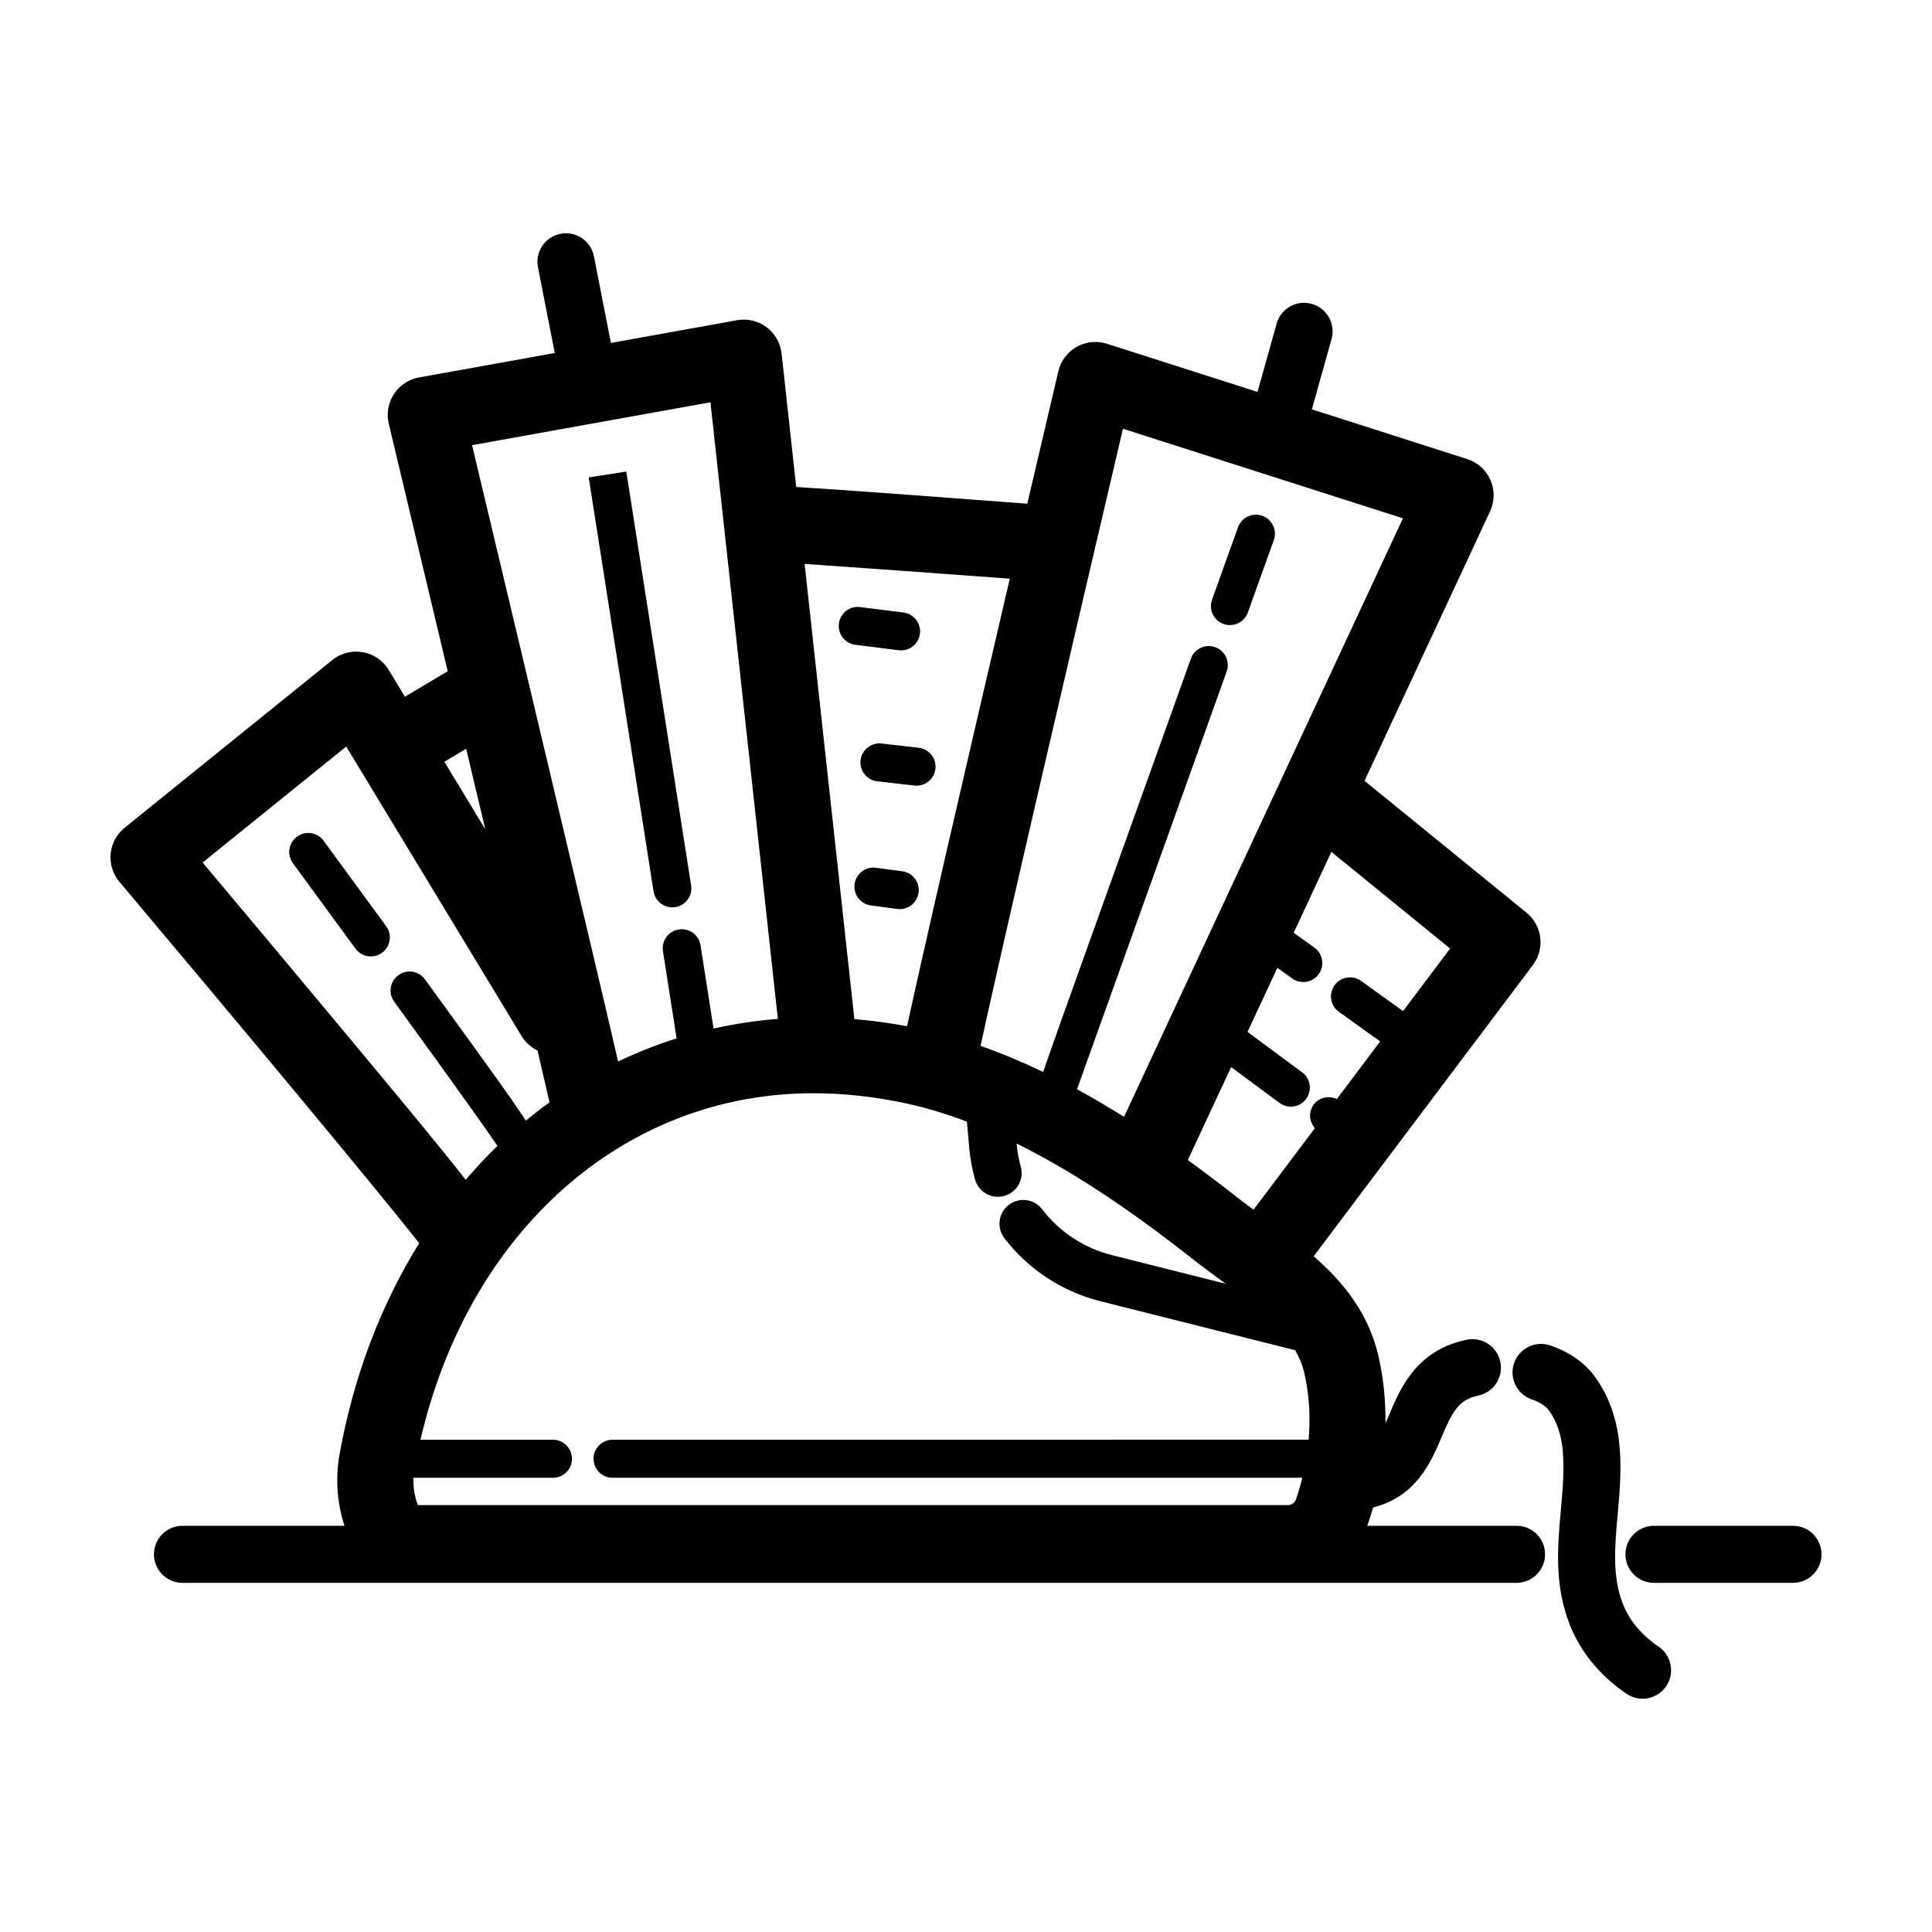 <?xml version="1.0" encoding="UTF-8"?>
<!-- Uploaded to: SVG Repo, www.svgrepo.com, Generator: SVG Repo Mixer Tools -->
<svg fill="#000000" width="800px" height="800px" version="1.1" viewBox="144 144 512 512" xmlns="http://www.w3.org/2000/svg">
 <g>
  <path d="m583.53 580.37c-4.504-3.047-7.789-6.996-9.5-11.426-2.797-7.227-2.086-15.141-1.336-23.52 0.562-6.266 1.145-12.746 0.367-19.492-0.77-6.723-3.082-12.758-6.68-17.457-2.699-3.523-6.57-6.184-11.496-7.906-3.934-1.371-8.246 0.695-9.629 4.637-1.379 3.941 0.695 8.254 4.637 9.629 2.106 0.734 3.617 1.691 4.5 2.836 2.445 3.188 3.34 7.188 3.664 9.984 0.598 5.211 0.109 10.652-0.406 16.414-0.875 9.738-1.785 19.809 2.293 30.328 2.832 7.309 8.062 13.703 15.125 18.484 1.301 0.875 2.769 1.301 4.227 1.301 2.422 0 4.805-1.164 6.266-3.32 2.324-3.453 1.422-8.156-2.031-10.492z"/>
  <path d="m322.17 384.46c0.262 0 0.523-0.02 0.785-0.059 2.746-0.43 4.625-3.008 4.195-5.758l-17.176-109.68-9.957 1.562 17.176 109.68c0.395 2.477 2.535 4.254 4.977 4.254z"/>
  <path d="m229.75 366.8c-1.652-2.246-4.801-2.731-7.043-1.078-2.242 1.648-2.727 4.801-1.078 7.043 3.496 4.758 9.609 13.098 16.574 22.637 0.988 1.352 2.519 2.066 4.074 2.066 1.031 0 2.07-0.316 2.969-0.969 2.246-1.641 2.734-4.793 1.098-7.039-6.977-9.555-13.102-17.898-16.594-22.66z"/>
  <path d="m468.25 309.36c0.559 0.203 1.133 0.297 1.699 0.297 2.066 0 4.004-1.281 4.742-3.34l6.879-19.176c0.941-2.621-0.422-5.5-3.043-6.445-2.621-0.938-5.508 0.418-6.445 3.043l-6.879 19.176c-0.938 2.621 0.43 5.508 3.047 6.445z"/>
  <path d="m370.69 314.88 11.477 1.438c0.211 0.023 0.422 0.039 0.629 0.039 2.504 0 4.676-1.863 4.992-4.414 0.344-2.762-1.613-5.281-4.375-5.621l-11.473-1.438c-2.754-0.371-5.281 1.613-5.621 4.375-0.344 2.758 1.609 5.277 4.371 5.621z"/>
  <path d="m377.63 341.04c-2.731-0.312-5.262 1.668-5.578 4.434-0.316 2.766 1.668 5.262 4.434 5.578l9.836 1.129c0.195 0.02 0.387 0.031 0.578 0.031 2.523 0 4.707-1.895 4.996-4.465 0.316-2.766-1.668-5.262-4.434-5.578z"/>
  <path d="m383.1 374.89-6.969-0.926c-2.777-0.367-5.289 1.578-5.656 4.328-0.367 2.762 1.57 5.289 4.328 5.656l6.965 0.93c0.227 0.031 0.449 0.047 0.672 0.047 2.488 0 4.648-1.844 4.988-4.375 0.367-2.766-1.574-5.293-4.328-5.66z"/>
  <path d="m545.9 548.35h-39.59c0.051-0.141 0.133-0.273 0.18-0.418 0.48-1.375 0.945-2.871 1.395-4.445 11.332-2.797 15.352-12 18.105-18.523 2.836-6.723 4.438-10 9.777-11.129 4.086-0.863 6.695-4.871 5.836-8.957-0.863-4.082-4.856-6.688-8.957-5.836-13.305 2.812-17.508 12.773-20.574 20.043-0.324 0.766-0.621 1.438-0.91 2.102 0.055-5.481-0.402-11.309-1.758-17.406-2.621-11.785-9.477-20.062-17.266-26.863l58.094-77.176c3.254-4.328 2.508-10.453-1.691-13.875l-42.93-34.938 33.277-71.422c1.223-2.625 1.258-5.648 0.098-8.293-1.16-2.648-3.402-4.676-6.16-5.559l-41.168-13.176 5.215-18.633c1.129-4.019-1.219-8.188-5.238-9.316-4.027-1.145-8.191 1.219-9.316 5.238l-5.062 18.098-39.91-12.773c-2.672-0.855-5.586-0.555-8.035 0.832-2.445 1.379-4.203 3.727-4.84 6.465 0 0-3.379 14.391-8.227 35.094-18.723-1.414-46.719-3.531-61.242-4.434l-3.871-35.367c-0.309-2.777-1.75-5.305-3.984-6.977-2.238-1.668-5.059-2.344-7.82-1.844l-33.434 6.016-4.492-22.957c-0.801-4.098-4.781-6.785-8.867-5.965-4.098 0.801-6.766 4.769-5.965 8.867l4.449 22.73-35.973 6.469c-2.731 0.488-5.133 2.082-6.648 4.402-1.516 2.316-2.012 5.16-1.367 7.856 0 0 7.141 29.93 15.617 65.598l-11.336 6.762-4.301-7.109c-1.508-2.488-4.016-4.203-6.879-4.707-2.863-0.492-5.809 0.262-8.07 2.09l-55.035 44.449c-2.106 1.699-3.441 4.18-3.699 6.879-0.258 2.695 0.578 5.379 2.324 7.453 26.277 31.195 67.098 80.059 79.441 95.758-9.996 16.102-17.289 34.879-21.074 55.777-1.18 6.504-0.715 13.035 1.281 19.125l-42.938-0.004c-4.176 0-7.559 3.379-7.559 7.559 0 4.176 3.379 7.559 7.559 7.559l353.54-0.004c4.176 0 7.559-3.379 7.559-7.559-0.004-4.176-3.383-7.555-7.559-7.555zm-255.36-12.719c2.781 0 5.039-2.258 5.039-5.039s-2.258-5.039-5.039-5.039h-35.109c12.785-55.207 53.82-91.836 104.14-91.836 7.969 0 16.203 0.902 24.469 2.676 5.445 1.168 10.867 2.832 16.199 4.856l0.621 6.957c0.25 2.836 0.77 5.648 1.531 8.363 0.781 2.781 3.309 4.602 6.062 4.602 0.562 0 1.133-0.074 1.703-0.238 3.352-0.941 5.301-4.414 4.363-7.769-0.555-1.969-0.926-4.016-1.113-6.082l-0.004-0.035c18.012 8.914 34.379 20.938 46.645 30.59 2.672 2.102 5.41 4.109 8.133 6.098 0.223 0.16 0.43 0.316 0.645 0.473l-30.215-7.602c-7.309-1.84-13.855-6.152-18.438-12.137-2.109-2.766-6.07-3.285-8.828-1.176-2.762 2.117-3.285 6.07-1.176 8.828 6.301 8.238 15.316 14.168 25.367 16.695l51.715 13.012c1.094 1.953 1.969 4.019 2.473 6.297 1.375 6.203 1.535 12.082 1.078 17.41h-38.848l-145.62 0.012c-2.781 0-5.039 2.258-5.039 5.039s2.258 5.039 5.039 5.039h182.8c-0.52 2.074-1.094 4.012-1.676 5.707-0.324 0.938-1.16 1.535-2.133 1.535h-230.59c-0.867-2.301-1.258-4.758-1.18-7.246l36.98 0.004zm237.76-140.26-12.473 16.57c-2.109-1.512-4.363-3.129-6.766-4.852l-4.363-3.133c-2.266-1.621-5.41-1.102-7.031 1.152-1.621 2.262-1.102 5.41 1.152 7.031l4.363 3.133c2.332 1.672 4.519 3.238 6.578 4.715l-11.484 15.273c-2.125-0.977-4.684-0.469-6.133 1.48-1.43 1.93-1.188 4.492 0.316 6.238l-16.258 21.598c-1.234-0.922-2.481-1.812-3.691-2.766-4.152-3.266-8.762-6.793-13.723-10.387l11.477-24.633 12.82 9.496c0.902 0.664 1.953 0.988 2.992 0.988 1.543 0 3.062-0.707 4.055-2.039 1.656-2.238 1.184-5.391-1.047-7.047l-14.48-10.723 7.91-16.977 3.945 2.82c0.887 0.637 1.91 0.941 2.926 0.941 1.57 0 3.117-0.734 4.102-2.106 1.617-2.262 1.094-5.41-1.168-7.027l-5.477-3.918 9.984-21.438zm-86.707-137.75 74.199 23.738-73.91 158.62c-4.016-2.519-8.172-4.977-12.461-7.316 5.883-16.469 23.305-65.078 39.664-110.71 0.941-2.621-0.422-5.5-3.043-6.445-2.621-0.945-5.5 0.418-6.445 3.043l-26.91 75.078c-6.332 17.672-10.062 28.094-12.234 34.457-5.391-2.594-10.934-4.926-16.594-6.922 5.434-25.176 23.828-104.29 37.734-163.55zm-29.988 39.742c-2.699 11.582-5.606 24.066-8.516 36.586-5.316 22.91-10.602 45.828-14.484 63.035-1.727 7.648-3.16 14.078-4.223 18.977-4.676-0.871-9.336-1.5-13.961-1.883l-13.191-120.63c13.238 0.895 35.547 2.519 54.375 3.914zm-79.332-46.754 17.871 163.41c-5.812 0.441-11.492 1.324-17.043 2.562l-3.457-22.07c-0.43-2.75-3.019-4.637-5.758-4.195-2.746 0.43-4.625 3.008-4.195 5.758l3.617 23.113c-5.332 1.676-10.5 3.727-15.504 6.125-2.926-12.758-9.418-40.223-23.836-100.9-6.121-25.766-11.766-49.453-14.863-62.438zm-64.734 91.812c1.832 7.707 3.516 14.816 5.074 21.363l-10.852-17.914zm-69.848 30.16 38.062-30.742 46.477 76.734c1.043 1.723 2.527 3.008 4.219 3.824 1.676 7.164 2.644 11.371 3.18 13.734-2.141 1.543-4.227 3.16-6.273 4.84-4.383-6.68-12.496-17.844-26.738-37.43-1.633-2.254-4.793-2.754-7.039-1.109-2.246 1.637-2.746 4.785-1.109 7.039 16.801 23.102 24.152 33.504 27.363 38.195-2.934 2.836-5.734 5.844-8.422 8.988-6.758-8.676-17.469-21.543-33.98-41.379-13.887-16.668-27.816-33.273-35.738-42.695z"/>
  <path d="m619.16 548.35h-36.844c-4.176 0-7.559 3.379-7.559 7.559 0 4.176 3.379 7.559 7.559 7.559l36.844-0.004c4.176 0 7.559-3.379 7.559-7.559-0.004-4.176-3.383-7.555-7.559-7.555z"/>
 </g>
</svg>